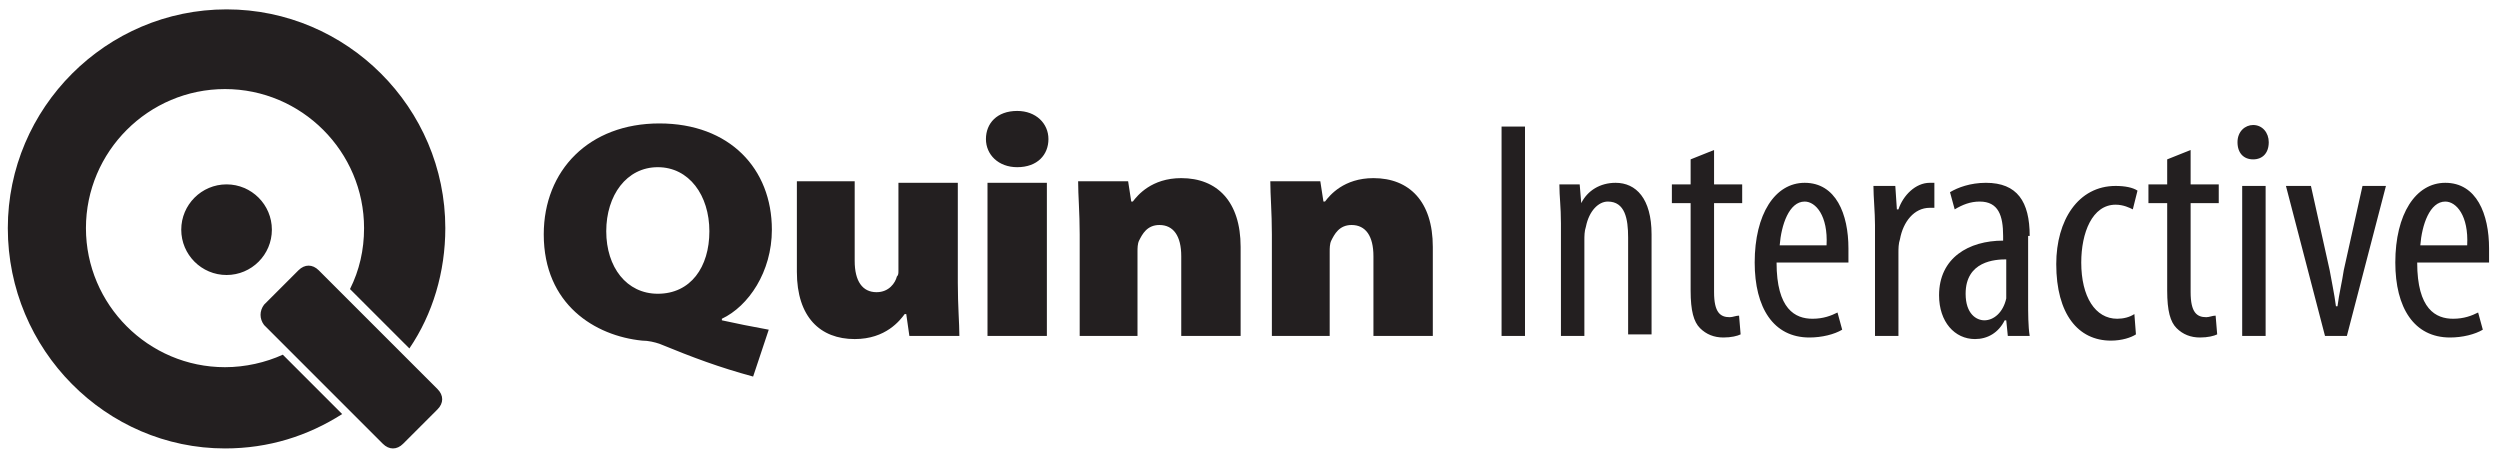 <svg xmlns="http://www.w3.org/2000/svg" version="1.1" x="0" y="0" width="160" height="30" viewBox="0 0 160 30" enable-background="new 0 0 160 30" xml:space="preserve"><path fill="#231F20" d="M0.5 14.6c0-7.7 6.3-14 14-14s14 6.3 14 14c0 2.8-0.8 5.5-2.3 7.7l-3.8-3.8c0.6-1.2 0.9-2.5 0.9-3.9 0-4.9-4-8.9-8.9-8.9 -4.9 0-8.9 4-8.9 8.9 0 4.9 4 8.9 8.9 8.9 1.3 0 2.6-0.3 3.7-0.8l3.8 3.8c-2.2 1.4-4.7 2.2-7.5 2.2C6.8 28.7 0.5 22.4 0.5 14.6L0.5 14.6zM11.6 14.7c0-1.6 1.3-2.9 2.9-2.9 1.6 0 2.9 1.3 2.9 2.9 0 1.6-1.3 2.9-2.9 2.9C12.9 17.6 11.6 16.3 11.6 14.7L11.6 14.7zM16.9 19.5l2.2-2.2c0.4-0.4 0.9-0.4 1.3 0l7.6 7.6c0.4 0.4 0.4 0.9 0 1.3l-2.2 2.2c-0.4 0.4-0.9 0.4-1.3 0l-7.6-7.6C16.6 20.4 16.6 19.9 16.9 19.5L16.9 19.5zM49.2 21.1c-1.1-0.2-2.1-0.4-3-0.6v-0.1c1.7-0.8 3.2-3 3.2-5.7 0-3.9-2.7-6.8-7.2-6.8 -4.5 0-7.4 3-7.4 7.1 0 4.5 3.3 6.5 6.3 6.8 0.4 0 0.8 0.1 1.1 0.2 2.2 0.9 3.8 1.5 6 2.1L49.2 21.1 49.2 21.1zM42.1 18.8c-2 0-3.3-1.7-3.3-4 0-2.3 1.3-4.1 3.3-4.1 2 0 3.3 1.8 3.3 4.1C45.4 17.1 44.2 18.8 42.1 18.8L42.1 18.8 42.1 18.8zM61.3 11.7h-3.8v5.6c0 0.2 0 0.3-0.1 0.4 -0.1 0.4-0.5 1-1.3 1 -0.9 0-1.4-0.7-1.4-2v-5.1H51v5.8c0 2.9 1.5 4.3 3.7 4.3 2 0 2.9-1.2 3.2-1.6h0.1l0.2 1.4h3.2c0-0.8-0.1-1.9-0.1-3.4V11.7L61.3 11.7zM67 21.5v-9.8h-3.8v9.8H67L67 21.5zM65.1 10.7c1.3 0 2-0.8 2-1.8 0-1-0.8-1.8-2-1.8 -1.3 0-2 0.8-2 1.8C63.1 9.9 63.9 10.7 65.1 10.7L65.1 10.7 65.1 10.7zM69 21.5h3.8v-5.4c0-0.2 0-0.5 0.1-0.7 0.2-0.4 0.5-1 1.3-1 0.9 0 1.4 0.7 1.4 2v5.1h3.8v-5.7c0-2.9-1.5-4.4-3.8-4.4 -1.9 0-2.8 1.1-3.1 1.5h-0.1l-0.2-1.3h-3.2c0 0.9 0.1 2 0.1 3.4V21.5L69 21.5zM81.3 21.5h3.8v-5.4c0-0.2 0-0.5 0.1-0.7 0.2-0.4 0.5-1 1.3-1 0.9 0 1.4 0.7 1.4 2v5.1h3.8v-5.7c0-2.9-1.5-4.4-3.8-4.4 -1.9 0-2.8 1.1-3.1 1.5h-0.1l-0.2-1.3h-3.2c0 0.9 0.1 2 0.1 3.4V21.5L81.3 21.5z"/><polygon fill="#231F20" points="96.1 8.1 96.1 21.5 97.6 21.5 97.6 8.1 96.1 8.1 "/><path fill="#231F20" d="M99.9 21.5h1.5v-6.1c0-0.3 0-0.6 0.1-0.9 0.2-1 0.8-1.6 1.4-1.6 1.1 0 1.3 1.1 1.3 2.3v6.2h1.5V15c0-2.3-1-3.3-2.3-3.3 -1 0-1.8 0.5-2.2 1.3h0l-0.1-1.2h-1.3c0 0.8 0.1 1.4 0.1 2.5V21.5L99.9 21.5zM108.2 10.2v1.6h-1.2V13h1.2v5.6c0 1.3 0.2 2 0.6 2.4 0.4 0.4 0.9 0.6 1.5 0.6 0.5 0 0.9-0.1 1.1-0.2l-0.1-1.2c-0.2 0-0.4 0.1-0.6 0.1 -0.6 0-1-0.3-1-1.6V13h1.8v-1.2h-1.8V9.6L108.2 10.2 108.2 10.2zM118.3 16.8c0-0.2 0-0.5 0-0.9 0-2.2-0.8-4.2-2.8-4.2 -1.9 0-3.2 2-3.2 5.1 0 2.9 1.2 4.8 3.5 4.8 0.8 0 1.6-0.2 2.1-0.5l-0.3-1.1c-0.4 0.2-0.9 0.4-1.6 0.4 -1.1 0-2.3-0.6-2.3-3.6L118.3 16.8 118.3 16.8zM113.9 15.7c0.1-1.3 0.6-2.8 1.6-2.8 0.7 0 1.5 0.9 1.4 2.8H113.9L113.9 15.7zM120 21.5h1.5v-5.3c0-0.3 0-0.6 0.1-0.9 0.2-1.1 0.9-2 1.9-2 0.1 0 0.2 0 0.3 0v-1.6c-0.1 0-0.2 0-0.3 0 -0.9 0-1.7 0.8-2 1.7h-0.1l-0.1-1.5h-1.4c0 0.7 0.1 1.7 0.1 2.5L120 21.5 120 21.5zM129.9 15.1c0-2.2-0.8-3.4-2.8-3.4 -1 0-1.8 0.3-2.3 0.6l0.3 1.1c0.5-0.3 1-0.5 1.6-0.5 1.2 0 1.5 0.9 1.5 2.2v0.3c-2.2 0-4.1 1.1-4.1 3.5 0 1.7 1 2.8 2.3 2.8 0.8 0 1.5-0.4 1.9-1.2h0.1l0.1 1h1.4c-0.1-0.6-0.1-1.5-0.1-2.2V15.1L129.9 15.1zM128.4 18.5c0 0.2 0 0.4 0 0.6 -0.2 0.9-0.8 1.4-1.4 1.4 -0.5 0-1.2-0.4-1.2-1.7 0-2.1 1.9-2.2 2.6-2.2V18.5L128.4 18.5zM136.6 20.1c-0.3 0.2-0.7 0.3-1.1 0.3 -1.4 0-2.3-1.4-2.3-3.6 0-1.9 0.7-3.7 2.2-3.7 0.5 0 0.9 0.2 1.1 0.3l0.3-1.2c-0.3-0.2-0.8-0.3-1.4-0.3 -2.4 0-3.8 2.2-3.8 5 0 3.2 1.4 4.9 3.5 4.9 0.7 0 1.3-0.2 1.6-0.4L136.6 20.1 136.6 20.1zM138.7 10.2v1.6h-1.2V13h1.2v5.6c0 1.3 0.2 2 0.6 2.4 0.4 0.4 0.9 0.6 1.5 0.6 0.5 0 0.9-0.1 1.1-0.2l-0.1-1.2c-0.2 0-0.4 0.1-0.6 0.1 -0.6 0-1-0.3-1-1.6V13h1.8v-1.2h-1.8V9.6L138.7 10.2 138.7 10.2zM145 21.5v-9.6h-1.5v9.6H145L145 21.5zM144.2 10.2c0.6 0 1-0.4 1-1.1 0-0.6-0.4-1.1-1-1.1 -0.5 0-1 0.4-1 1.1C143.2 9.8 143.6 10.2 144.2 10.2L144.2 10.2 144.2 10.2zM146.3 11.9l2.5 9.6h1.4l2.5-9.6h-1.5l-1.2 5.4c-0.1 0.7-0.3 1.5-0.4 2.3h-0.1c-0.1-0.8-0.3-1.7-0.4-2.3l-1.2-5.4H146.3L146.3 11.9zM159.3 16.8c0-0.2 0-0.5 0-0.9 0-2.2-0.8-4.2-2.8-4.2 -1.9 0-3.2 2-3.2 5.1 0 2.9 1.2 4.8 3.5 4.8 0.8 0 1.6-0.2 2.1-0.5l-0.3-1.1c-0.4 0.2-0.9 0.4-1.6 0.4 -1.1 0-2.3-0.6-2.3-3.6L159.3 16.8 159.3 16.8zM154.9 15.7c0.1-1.3 0.6-2.8 1.6-2.8 0.7 0 1.5 0.9 1.4 2.8H154.9L154.9 15.7z"/></svg>
